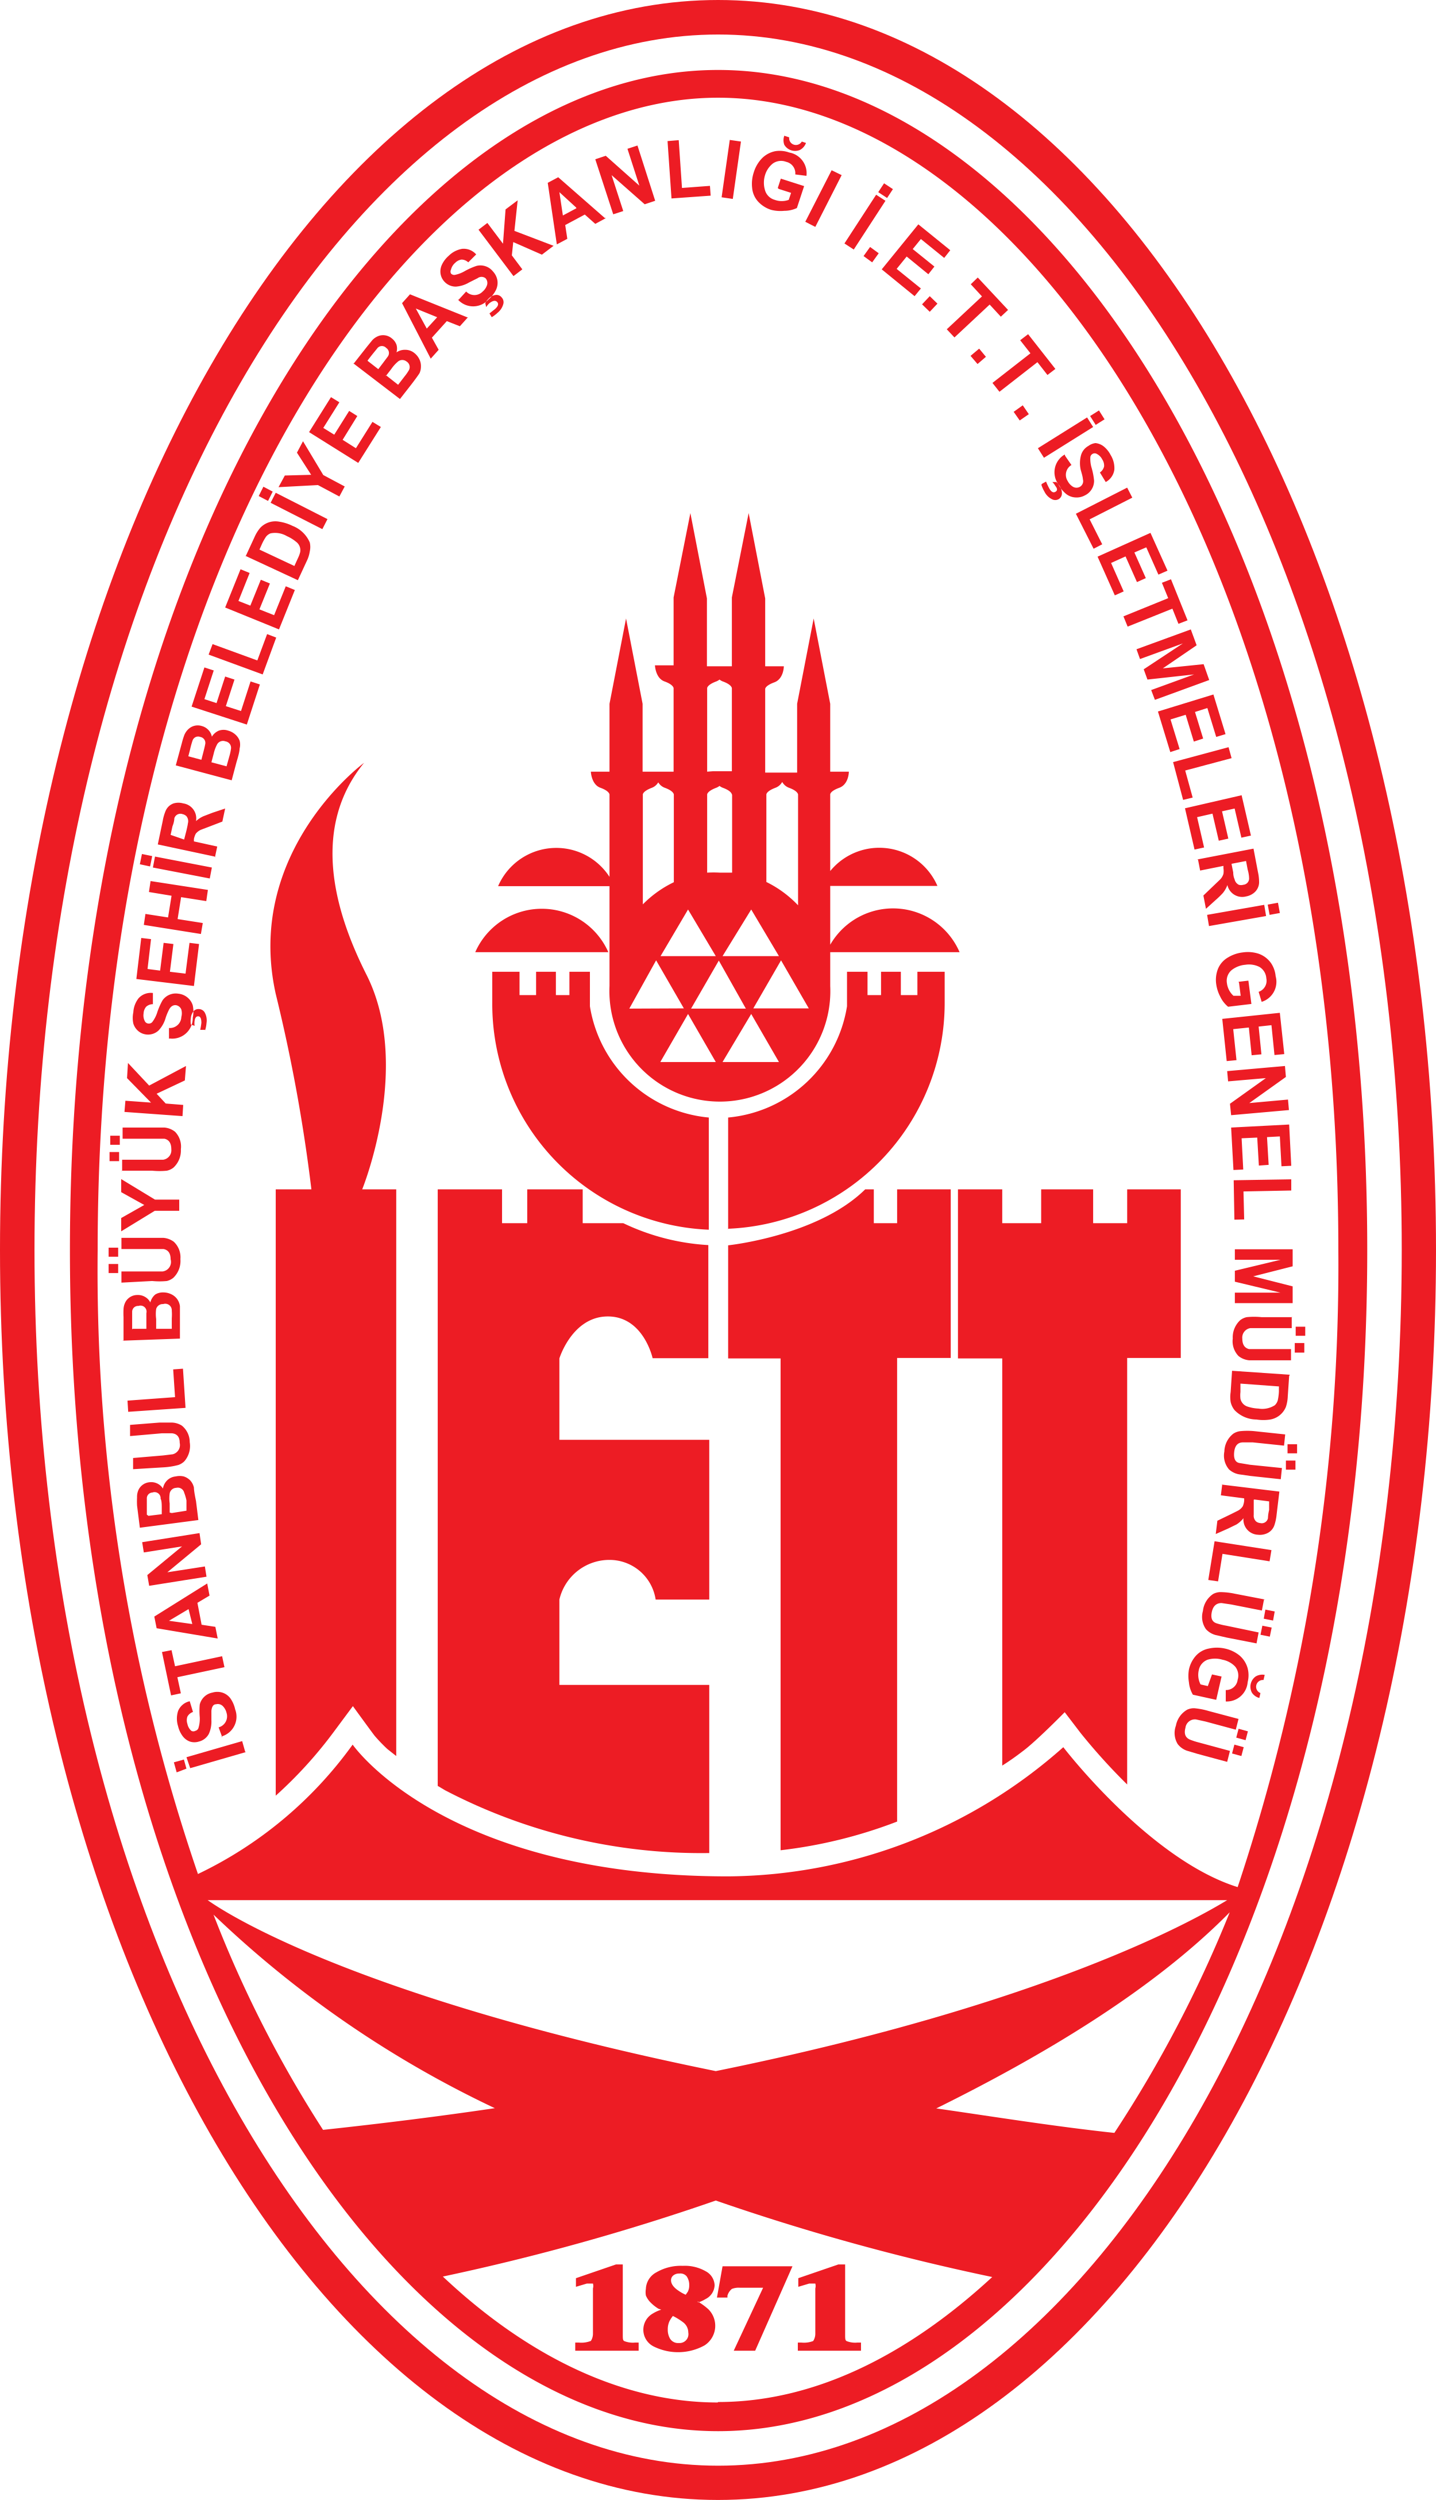 <svg xmlns="http://www.w3.org/2000/svg" viewBox="0 0 61.61 107.21"><defs><style>.cls-1{fill:#ed1c24;fill-rule:evenodd}</style></defs><g id="Layer_2" data-name="Layer 2"><g id="Print"><path class="cls-1" d="M30.81 1.48C46.38 1.48 60.14 24 60.14 53.6s-13.76 52.13-29.33 52.13S1.48 83.22 1.48 53.6 15.24 1.48 30.81 1.48zM0 53.6C0 24 13.79 0 30.81 0s30.8 24 30.8 53.6-13.79 53.6-30.81 53.6S0 83.21 0 53.6z"/><path class="cls-1" d="M10.55 75.13l-2.39.69-.16-.47 2.39-.69.13.46zM8 75.84l-.42.16-.12-.43.43-.12.12.43zm1.54-1.33l-.16-.44a.49.49 0 00.34-.62.61.61 0 00-.15-.28.3.3 0 00-.3-.09q-.17 0-.2.28v.4a1.28 1.28 0 01-.11.59.66.66 0 01-.43.33.63.63 0 01-.38 0 .68.68 0 01-.31-.23 1.15 1.15 0 01-.2-.43 1.07 1.07 0 010-.65.7.7 0 01.5-.42l.14.46a.43.43 0 00-.24.2.48.48 0 000 .31.54.54 0 00.17.3.18.18 0 00.17 0 .19.19 0 00.13-.11 1.34 1.34 0 00.06-.48 2.93 2.93 0 010-.54.69.69 0 01.54-.51.74.74 0 01.43 0 .7.7 0 01.34.24 1.29 1.29 0 01.21.48.88.88 0 01-.59 1.16zm.09-3.02l-2.02.43.15.69-.42.09-.39-1.86.41-.08.15.69 2.02-.43.1.47zm-.74-3.59l.1.52-.52.31.18.94.59.09.1.5-2.62-.44-.1-.5 2.27-1.42zm-.8 1.1l-.84.5 1 .14-.16-.64zm.77-1.39L6.4 68l-.08-.46 1.49-1.23-1.64.26-.07-.44 2.46-.39.07.48-1.45 1.2 1.61-.25.07.44zM6 65.51l-.12-.95a3.36 3.36 0 010-.35.71.71 0 01.07-.34.58.58 0 01.46-.31.6.6 0 01.33.05.57.57 0 01.25.22.64.64 0 01.18-.35.61.61 0 01.37-.17.76.76 0 01.34 0 .66.66 0 01.28.17.66.66 0 01.16.31q0 .15.09.58l.1.81-2.51.33zm.37-.51l.57-.07v-.31q0-.28-.05-.35a.26.26 0 00-.35-.27.25.25 0 00-.24.27v.68zm1-.12l.63-.1v-.44a2.19 2.19 0 00-.1-.34.28.28 0 00-.34-.2.29.29 0 00-.28.24 1.59 1.59 0 000 .43v.39zM5.71 63v-.48L7 62.41l.41-.05a.41.41 0 00.3-.49q0-.38-.34-.41h-.42l-1.37.12v-.48l1.27-.1h.49a.86.86 0 01.46.13.91.91 0 01.34.71 1 1 0 01-.23.82.69.69 0 01-.26.16 3.13 3.13 0 01-.63.1L5.71 63zm2.25-2.63l-2.46.17-.03-.48 2.04-.15-.08-1.19.42-.03.11 1.68zM5.3 57.48v-1a3.38 3.38 0 010-.35.72.72 0 01.1-.33.58.58 0 01.49-.27.6.6 0 01.33.08.57.57 0 01.23.24.64.64 0 01.21-.34.61.61 0 01.34-.09.76.76 0 01.33.07.66.66 0 01.26.2.67.67 0 01.13.32v1.39l-2.49.09zm.4-.5h.58v-.67a.26.26 0 00-.34-.31.25.25 0 00-.27.25V57zm1 0h.67v-.45a2.17 2.17 0 000-.33.28.28 0 00-.37-.28.29.29 0 00-.3.21 1.59 1.59 0 000 .43v.39zM5.21 55v-.48h1.77a.41.41 0 00.34-.52q0-.38-.3-.44H5.21v-.48h1.8a.86.86 0 01.45.17.91.91 0 01.28.74 1 1 0 01-.3.8.69.69 0 01-.28.14 3.12 3.12 0 01-.63 0zm-.14-.41h-.41v-.39h.41v.39zm0-.7h-.41v-.39h.41v.39zm2.62-1.97H6.64l-1.44.88v-.57l.99-.56-.99-.55v-.56l1.45.88h1.04v.48zm-2.45-1.71v-.48H7a.41.41 0 00.35-.45q0-.38-.29-.45h-1.8v-.48h1.8a.86.86 0 01.45.18.91.91 0 01.25.75 1 1 0 01-.32.79.69.69 0 01-.28.13 3.13 3.13 0 01-.63 0H5.2zm-.13-.42H4.7v-.39h.41v.39zm0-.7h-.38v-.39h.41v.39zm2.72-1.23l-2.49-.18.04-.48 1.1.08-1.03-1.05.04-.65.91.97 1.58-.84-.05.62-1.21.57.39.42.75.06-.03.48zm-.58-3.31v-.47a.49.49 0 00.53-.47.61.61 0 000-.32.3.3 0 00-.25-.19q-.18 0-.28.2t-.15.37a1.29 1.29 0 01-.3.52.66.66 0 01-.52.17.64.64 0 01-.35-.15.68.68 0 01-.21-.32 1.15 1.15 0 010-.48 1.07 1.07 0 01.23-.61.71.71 0 01.61-.22v.48a.43.43 0 00-.29.11.48.48 0 00-.11.29.53.53 0 00.06.34.18.18 0 00.15.09.19.19 0 00.16-.06 1.35 1.35 0 00.22-.43 2.93 2.93 0 01.22-.5.69.69 0 01.68-.29.73.73 0 01.39.16.7.7 0 01.23.34 1.29 1.29 0 010 .53.88.88 0 01-1 .89zm1.54-.39h-.2a2.88 2.88 0 00.05-.3q0-.27-.13-.28t-.16.19a.72.72 0 000 .22l-.16-.06a.81.81 0 010-.28.52.52 0 01.1-.27.28.28 0 01.26-.11.3.3 0 01.23.14.71.71 0 01.08.46 1.4 1.4 0 01-.06.31zm-.47-1.88l-2.47-.3.21-1.76.42.05-.15 1.28.54.07.15-1.19.42.05-.15 1.19.67.08.17-1.32.41.05-.22 1.8zm.3-2.23l-2.45-.39.07-.47.97.15.15-.93-.97-.16.07-.47 2.46.38-.07.48-1.08-.17-.15.94 1.08.17-.08.47zM9 37.67l-2.44-.47.09-.47 2.44.47-.09.47zm-2.58-.52L6 37.06l.09-.44.44.09-.09.44zm2.79-.42l-2.44-.52.21-1a2 2 0 01.13-.45.58.58 0 01.34-.31.74.74 0 01.41 0 .65.65 0 01.55.76 1.16 1.16 0 01.32-.21l.39-.15.54-.18-.12.56-.6.23-.29.11a.57.57 0 00-.25.18.79.79 0 00-.08.23v.1l1 .22-.1.47zM7.9 36l.1-.39q.06-.26.06-.3A.34.34 0 008 35a.34.34 0 00-.17-.09.27.27 0 00-.35.18s0 .15-.08.34l-.08.37.58.2zm-.35-3.21l.25-.92a3.41 3.41 0 01.1-.33.72.72 0 01.2-.29.58.58 0 01.55-.12.6.6 0 01.29.17.57.57 0 01.15.29.64.64 0 01.3-.26.61.61 0 01.4 0 .76.76 0 01.3.16.66.66 0 01.19.27.67.67 0 010 .34q0 .15-.13.57l-.21.79-2.4-.64zm.53-.36l.56.15.08-.31q.07-.27.08-.34a.26.26 0 00-.21-.33.25.25 0 00-.33.16s-.06.17-.11.4l-.07.27zm1 .26l.64.17.12-.43a2.18 2.18 0 00.07-.32.28.28 0 00-.24-.32.29.29 0 00-.35.12 1.58 1.58 0 00-.15.4l-.1.38zm1.51-1.62l-2.37-.77.55-1.68.4.13-.4 1.23.52.17.37-1.14.4.13-.37 1.14.65.21.41-1.27.4.13-.56 1.72zm.68-2.15l-2.32-.85.17-.45 1.92.7.42-1.13.39.15-.58 1.58zm.7-1.93l-2.31-.94.66-1.64.39.16-.48 1.2.51.2.45-1.11.39.16-.45 1.11.63.25.5-1.24.39.16-.68 1.69zm-1.42-3.16l.37-.8a1.65 1.65 0 01.24-.39.89.89 0 01.82-.27 1.92 1.92 0 01.57.18 1.32 1.32 0 01.74.71.86.86 0 010 .39 1.39 1.39 0 01-.13.41l-.38.82-2.26-1.05zm.59-.26l1.49.7.15-.33a1.28 1.28 0 00.1-.27.45.45 0 00-.18-.44 1.67 1.67 0 00-.39-.24 1 1 0 00-.7-.12.45.45 0 00-.2.15 2.13 2.13 0 00-.19.35l-.09.2zm2.69-.88l-2.22-1.13.22-.43 2.22 1.13-.22.43zm-2.33-1.21l-.4-.21.2-.4.4.21-.2.4zm3.06-.19l-.92-.49-1.69.09.27-.5 1.13-.03-.61-.95.26-.49.87 1.45.92.49-.23.43zm.81-1.44l-2.11-1.32.94-1.5.36.22-.69 1.1.47.29.64-1.02.35.22-.63 1.02.57.36.71-1.13.36.22-.97 1.54zm-.21-4.24l.59-.75.22-.27a.71.71 0 01.29-.19.58.58 0 01.55.11.6.6 0 01.2.27.57.57 0 010 .33.64.64 0 01.39-.11.61.61 0 01.38.14.76.76 0 01.21.26.66.66 0 01.07.32.67.67 0 01-.06.28q-.08.13-.34.47l-.5.64-2-1.53zm.62-.13l.45.35.19-.25.21-.28a.26.26 0 00-.06-.38.25.25 0 00-.37 0l-.26.32-.17.22zm.78.61l.52.41.27-.35a2.16 2.16 0 00.19-.27.28.28 0 00-.1-.38.29.29 0 00-.36 0 1.58 1.58 0 00-.29.32l-.24.31zm3.52-2.49l-.35.39-.56-.22-.64.71.29.52-.34.38L17.25 13l.34-.38 2.49 1zm-1.33 0l-.91-.37.47.86.44-.48zm.93-.75l.32-.35a.49.49 0 00.71 0 .61.61 0 00.18-.26.3.3 0 00-.06-.31.28.28 0 00-.34 0l-.36.18a1.29 1.29 0 01-.57.18.66.66 0 01-.5-.22.64.64 0 01-.16-.34.68.68 0 01.06-.38 1.15 1.15 0 01.29-.38 1.07 1.07 0 01.58-.3.71.71 0 01.6.24l-.34.34a.43.43 0 00-.29-.12.48.48 0 00-.27.14.54.54 0 00-.18.29.18.18 0 000 .17.19.19 0 00.15.06 1.35 1.35 0 00.45-.17 2.94 2.94 0 01.5-.22.69.69 0 01.7.24.74.74 0 01.19.38.7.7 0 01-.06.41 1.3 1.3 0 01-.33.42.88.88 0 01-1.3 0zm1.41.74l-.09-.15.24-.19q.2-.18.09-.3T21 13a.71.71 0 00-.14.17l-.04-.17a.8.8 0 01.17-.22.52.52 0 01.26-.13.28.28 0 01.27.1.3.3 0 01.08.26.71.71 0 01-.25.4 1.39 1.39 0 01-.25.19zm.94-1.75l-1.5-1.99.38-.29.67.89.11-1.47.52-.39-.14 1.31 1.68.64-.5.38-1.23-.54-.06.57.45.6-.38.29zM26 9.35l-.46.25-.45-.4-.84.45.09.59-.45.24-.39-2.64.45-.24 2 1.75zm-1.28-.45L24 8.24l.15 1 .58-.31zm1.59.29l-.77-2.36.45-.15 1.44 1.28-.51-1.58.43-.14.76 2.37-.45.15-1.42-1.25.5 1.54-.43.14zm2.5-.68l-.17-2.46.48-.04.14 2.05 1.2-.09.03.42-1.68.12zm2.15-.05L31.31 6l.48.07-.35 2.46-.48-.07zm2.41-.4l.13-.4 1 .32-.31.94a1.26 1.26 0 01-.54.12 1.62 1.62 0 01-.56-.04 1.29 1.29 0 01-.55-.34 1 1 0 01-.27-.6 1.56 1.56 0 01.07-.67 1.49 1.49 0 01.35-.6 1.1 1.1 0 01.59-.31 1.2 1.2 0 01.58.06.9.9 0 01.74 1l-.48-.06a.5.5 0 00-.39-.54.61.61 0 00-.57.07 1 1 0 00-.34.51 1.1 1.1 0 000 .63.6.6 0 00.42.42.88.88 0 00.6 0l.1-.3-.53-.17zm1-2l.21.07a.55.55 0 01-.26.3.54.54 0 01-.67-.22.56.56 0 010-.39l.21.07a.29.29 0 00.54.18zm.18 3.45l1.13-2.21.43.21-1.13 2.22-.43-.22zm1.68.93l1.36-2.09.4.26-1.36 2.09-.4-.26zm1.45-2.2l.25-.38.38.25-.25.38-.38-.25zm-.63 2.74l.28-.39.37.27-.28.39-.37-.27zm.78.57l1.57-1.93 1.37 1.11-.26.33-1-.81-.35.43.93.75-.26.33-.93-.76-.43.53 1.04.84-.27.33-1.41-1.15zm1.73 1.5l.33-.35.33.32-.33.35-.33-.32zm1.06 1.07l1.51-1.41-.48-.52.3-.29 1.3 1.39-.31.29-.48-.52-1.51 1.41-.33-.35zm1.02 1.14l.37-.31.29.35-.36.31-.3-.35zm.94 1.16l1.63-1.27-.44-.56.34-.26 1.17 1.49-.34.26-.43-.55-1.63 1.27-.3-.38zm.91 1.24l.39-.28.26.38-.39.27-.26-.37zm1.04 1.56l2.11-1.32.26.41-2.11 1.32-.26-.41zm2.24-1.38l.38-.24.24.38-.38.24-.24-.38zm-1.07 1.71l.27.39a.49.49 0 00-.16.69.61.61 0 00.22.24.3.3 0 00.31 0 .28.28 0 00.12-.32q0-.09-.09-.39a1.29 1.29 0 010-.6.66.66 0 01.33-.44.64.64 0 01.3-.12.68.68 0 01.35.14 1.15 1.15 0 01.3.37 1.07 1.07 0 01.16.63.71.71 0 01-.37.53l-.25-.41a.43.43 0 00.18-.26.48.48 0 00-.08-.3.54.54 0 00-.24-.24.18.18 0 00-.17 0 .19.19 0 00-.1.14 1.35 1.35 0 00.06.48 2.92 2.92 0 01.1.53.69.69 0 01-.39.63.74.74 0 01-.42.09.7.7 0 01-.39-.15 1.3 1.3 0 01-.33-.41.88.88 0 01.27-1.28zm-1 1.2l.18-.1a2.8 2.8 0 00.13.28q.13.24.27.16t0-.25a.72.72 0 00-.13-.17h.17a.8.8 0 01.17.22.52.52 0 01.07.28.28.28 0 01-.15.24.3.3 0 01-.27 0 .71.71 0 01-.33-.33 1.39 1.39 0 01-.13-.29zm1.46 1.28l2.2-1.12.22.43-1.83.93.54 1.07-.37.19-.76-1.5zm.93 1.84l2.27-1.02.73 1.62-.39.17-.52-1.17-.51.22.49 1.1-.38.17-.49-1.1-.62.28.54 1.22-.38.17-.74-1.66zm1.11 2.56l1.92-.78-.27-.66.39-.15.71 1.76-.39.15-.26-.65-1.92.77-.18-.44zm.56 1.41l2.33-.85.25.68-1.45.99 1.75-.18.24.68-2.33.85-.16-.42 1.84-.67-2 .22-.16-.44 1.68-1.11-1.84.67-.15-.42zm.92 2.67l2.38-.73.52 1.7-.4.12-.38-1.24-.53.17.35 1.14-.4.13-.35-1.15-.65.2.39 1.27-.4.13-.53-1.74zm.65 2.17l2.38-.64.13.47-1.99.53.32 1.16-.41.1-.43-1.62zm.51 1.98l2.43-.56.4 1.73-.41.09-.29-1.25-.54.12.27 1.17-.41.09-.27-1.16-.66.15.3 1.3-.41.09-.41-1.77zm.5 2.2l2.44-.47.19 1a2 2 0 01.05.46.59.59 0 01-.19.41.74.74 0 01-.37.18.65.65 0 01-.8-.49 1.16 1.16 0 01-.2.35 3.82 3.82 0 01-.3.29l-.42.38-.11-.57.47-.45.23-.22a.57.57 0 00.16-.26.79.79 0 000-.24v-.1l-1 .2-.09-.47zm1.5.2l.07.35c0 .17.05.27.06.3a.34.34 0 00.18.23.33.33 0 00.19 0 .27.27 0 00.25-.3s0-.15-.06-.35l-.07-.37-.62.12zm-1.05 2.17l2.45-.43.08.48-2.45.43-.08-.48zm2.6-.44l.44-.08.08.44-.44.08-.08-.44zm-1.25 3.31l.42-.05.13 1-1 .12a1.25 1.25 0 01-.34-.44 1.62 1.62 0 01-.17-.53 1.29 1.29 0 01.07-.64 1 1 0 01.43-.5 1.56 1.56 0 01.64-.22 1.49 1.49 0 01.69.06 1.1 1.1 0 01.53.41 1.2 1.2 0 01.19.55.9.9 0 01-.6 1.1l-.13-.43a.5.5 0 00.33-.58.61.61 0 00-.3-.49 1 1 0 00-.6-.09 1.1 1.1 0 00-.59.23.6.6 0 00-.2.56.88.88 0 00.28.54h.31l-.07-.55zm-.7 1.59l2.47-.26.19 1.77-.42.04-.13-1.28-.55.06.12 1.19-.42.04-.12-1.19-.67.07.14 1.33-.42.04-.19-1.81zm.21 2.24l2.48-.22.04.47-1.57 1.12 1.66-.15.04.45-2.48.22-.05-.49 1.54-1.1-1.62.14-.04-.44zm.17 2.42l2.49-.13.09 1.77-.42.02-.07-1.28-.55.03.07 1.19-.42.03-.07-1.2-.67.03.07 1.34-.42.02-.1-1.82zm.11 2.26l2.47-.04v.48l-2.05.04.03 1.2-.42.01-.03-1.69zm.05 2.96h2.48v.73l-1.69.43 1.69.43v.72h-2.48v-.45h1.96l-1.96-.47v-.47l1.96-.47h-1.96v-.45zm2.44 2.9v.48h-1.77a.41.41 0 00-.35.45q0 .38.29.45h1.8v.48h-1.8a.86.86 0 01-.45-.18.91.91 0 01-.25-.75 1 1 0 01.32-.79.69.69 0 01.28-.13 3.13 3.13 0 01.63 0h1.33zm.13.42H56v.39h-.41v-.39zm0 .7h.41V58h-.41v-.39zM55.31 59l-.06.88a1.64 1.64 0 01-.08.45.89.89 0 01-.67.54 1.91 1.91 0 01-.59 0 1.32 1.32 0 01-.94-.4.85.85 0 01-.17-.35 1.39 1.39 0 010-.43l.06-.91 2.48.17zm-.45.45l-1.64-.12v.36a1.28 1.28 0 000 .29.45.45 0 00.32.34 1.68 1.68 0 00.45.08 1 1 0 00.7-.14.45.45 0 00.13-.21 2.12 2.12 0 00.05-.39v-.22zm.28 2.06l-.05.48-1.34-.14h-.42q-.34 0-.38.43t.26.46l.42.07 1.37.14-.05.48-1.3-.14-.49-.07a.86.86 0 01-.43-.21.91.91 0 01-.2-.77 1 1 0 01.38-.76.69.69 0 01.29-.11 3.11 3.11 0 01.63 0l1.32.14zm.1.42h.41v.39h-.41v-.39zm-.07.7h.41v.39h-.41v-.39zm-2.75 1.03l2.47.3-.12 1a2 2 0 01-.1.46.59.59 0 01-.31.33.74.74 0 01-.4.06.65.65 0 01-.61-.71 1.17 1.17 0 01-.3.27l-.37.18-.52.23.07-.57.58-.28.28-.14a.57.57 0 00.23-.2.79.79 0 00.06-.24v-.1l-1-.13.06-.48zm1.37.65v.65a.34.34 0 00.1.28.33.33 0 00.18.07.27.27 0 00.33-.21s0-.15.05-.35v-.37l-.63-.08zm-1.68 1.78l2.44.38-.08.48-2.02-.32-.19 1.18-.42-.06.27-1.66zm2.12 2.5l-.09.47-1.32-.26-.41-.06q-.34 0-.42.39t.21.48a2.94 2.94 0 00.41.1L54 70l-.09.47-1.28-.25-.48-.11a.86.86 0 01-.41-.25.91.91 0 01-.13-.78 1 1 0 01.44-.73.69.69 0 01.3-.08 3.12 3.12 0 01.63.07l1.3.25zm.06.43l.4.08-.07.39-.4-.08.07-.39zm-.13.69l.4.08-.08.39-.4-.08.08-.39zM52 71.8l.41.09-.23 1-1-.22a1.26 1.26 0 01-.17-.53 1.63 1.63 0 010-.55 1.29 1.29 0 01.29-.58 1 1 0 01.57-.32 1.56 1.56 0 01.68 0 1.49 1.49 0 01.62.29 1.1 1.1 0 01.36.56 1.2 1.2 0 010 .59.9.9 0 01-.94.83v-.49a.5.5 0 00.51-.44.61.61 0 00-.11-.57 1 1 0 00-.54-.29 1.1 1.1 0 00-.64 0 .6.6 0 00-.38.46.88.88 0 00.08.6l.31.07.18-.5zm2.08.79l-.05.22a.55.55 0 01-.32-.23.54.54 0 01.16-.69.55.55 0 01.39-.07l-.05.22a.29.29 0 00-.13.56zm-.94 1.11l-.12.47-1.3-.35-.41-.09a.41.41 0 00-.45.36q-.1.37.18.5a2.92 2.92 0 00.4.13l1.33.36-.12.47-1.26-.34-.47-.14a.86.86 0 01-.39-.28.91.91 0 01-.08-.79 1 1 0 01.49-.69.69.69 0 01.3-.06 3.13 3.13 0 01.62.12l1.28.34zm0 .43l.4.11-.1.38-.4-.11.1-.38zm-.18.68l.4.11-.1.38-.4-.11.1-.38zM32 43.25h-2.35l1.19-2.06L32 43.25zm-1.61 9.48A9.69 9.69 0 0121.12 43v-1.33h1.17v1H23v-1h.85v1h.58v-1h.88v1.48a5.69 5.69 0 005.1 4.77v4.81zm-10-11.9a3.12 3.12 0 015.71 0zm.98-2.83a2.72 2.72 0 014.78-.4v-3.53s0-.15-.39-.29-.41-.69-.41-.69h.8v-2.91l.71-3.66.71 3.66v2.91h1.33v-3.58s0-.15-.39-.29-.41-.69-.41-.69h.8v-2.91l.72-3.62.71 3.66v2.91h1.07v-2.95l.72-3.62.71 3.66v2.91h.8s0 .54-.41.69-.39.29-.39.29v3.58h1.37v-2.95l.71-3.66.71 3.66v2.91h.8s0 .54-.41.69-.39.29-.39.29v3.28a2.72 2.72 0 014.6.64h-4.6v2.52a3.11 3.11 0 015.55.32h-5.55v1.45a4.74 4.74 0 11-9.47 0V38zm12.05 7.54l-1.19-2.06L31 45.54zm-2.71 0l-1.19-2.06-1.19 2.06zM33.42 41l-1.19-2L31 41zm1.28 2.24l-1.19-2.06-1.19 2.06zm-5.36 0l-1.19-2.06L27 43.25zM30.71 41l-1.19-2-1.18 2zm-.11-7.93h.8v-3.56s0-.15-.39-.29a.52.52 0 01-.14-.08.52.52 0 01-.14.08c-.4.15-.39.29-.39.29v3.58zm.8 1s0-.15-.39-.29a.52.52 0 01-.14-.08.52.52 0 01-.14.08c-.4.15-.39.29-.39.29v3.35a4.64 4.64 0 01.55 0h.52v-3.35zm-3.16-.52a.54.54 0 01-.27.23c-.4.15-.39.29-.39.29v4.71a4.74 4.74 0 011.33-.95v-3.76s0-.15-.39-.29a.54.54 0 01-.27-.22zm6 .52s0-.15-.39-.29a.55.55 0 01-.29-.25.55.55 0 01-.29.25c-.4.15-.39.29-.39.29v3.75a4.75 4.75 0 011.36 1v-4.75zm-3 18.66v-4.81a5.69 5.69 0 005.1-4.77v-1.48h.88v1h.58v-1h.85v1h.71v-1h1.17V43a9.69 9.69 0 01-9.3 9.69z"/><path class="cls-1" d="M41.1 51H43v1.45h1.67V51h2.23v1.45h1.46V51h2.3v7.23h-2.3v18.29a25.72 25.72 0 01-2-2.21l-.68-.89S44.6 74.52 44 75c-.27.21-.59.45-1 .71V58.25h-1.9V51zm-9.86 2.4s3.85-.4 5.88-2.4h.37v1.45h1V51h2.3v7.23h-2.3v19.88a20.4 20.4 0 01-5 1.23V58.25h-2.25V53.4zM18.77 51h2.77v1.45h1.08V51H25v1.45h1.74a9.73 9.73 0 003.65.94v4.85H28s-.39-1.79-1.92-1.79-2.08 1.8-2.08 1.8v3.49h6.43v6.85h-2.3a2 2 0 00-2-1.7 2.2 2.2 0 00-2.13 1.7v3.66h6.43v7.21a23.76 23.76 0 01-11.33-2.69l-.32-.19V51zm-3.23 0H17v24.3l-.38-.3a7.23 7.23 0 01-.54-.56c-.09-.11-.94-1.28-.94-1.28l-.81 1.09a18.41 18.41 0 01-2.5 2.75V51h1.53a70.58 70.58 0 00-1.53-8.38c-1.36-6.12 3.79-9.91 3.79-9.91-2.26 2.77-1.31 6.28.09 9.06 2 3.91-.17 9.23-.17 9.23zm9.81 49.38s.09-.12.09-.31v-1.94a.4.4 0 000-.21h-.26l-.27.08-.2.06v-.37l1.72-.59h.29v3c0 .18 0 .26.07.29a1 1 0 00.46.06h.15v.35h-2.72v-.35h.15a1.11 1.11 0 00.52-.07zM29.57 98a.64.64 0 00-.11-.39.35.35 0 00-.31-.12.39.39 0 00-.26.08.26.26 0 00-.1.21c0 .14.09.29.31.44a1.8 1.8 0 00.32.18l.09-.13a.58.58 0 00.06-.28zm-.44 2.47a.38.38 0 00.4-.45.55.55 0 00-.21-.43 2.69 2.69 0 00-.45-.28 1.37 1.37 0 00-.14.21.81.81 0 00-.08.37.75.75 0 00.07.34.4.4 0 00.4.24zm.79-1.79a2.79 2.79 0 01.47.34 1 1 0 01-.16 1.55 2.35 2.35 0 01-2.16.06.8.8 0 01-.07-1.42 1.62 1.62 0 01.37-.17l-.12-.04a1.81 1.81 0 01-.35-.28.93.93 0 01-.19-.29.88.88 0 010-.28.84.84 0 01.45-.71 2.08 2.08 0 011.13-.28 1.81 1.81 0 011 .24.71.71 0 01.37.59.69.69 0 01-.38.59 1.74 1.74 0 01-.32.15zm2.83-.58h-1a.8.8 0 00-.35.05.58.58 0 00-.19.29v.08h-.45l.24-1.34h3l-1.6 3.62h-.92l1.26-2.7zm2.14 2.28s.09-.12.09-.31v-1.94a.4.4 0 000-.21h-.26l-.27.08-.2.06v-.37l1.72-.59h.29v3c0 .18 0 .26.07.29a1 1 0 00.46.06h.15v.35h-2.71v-.35h.15a1.11 1.11 0 00.52-.07z"/><path class="cls-1" d="M8.49 80.36a17.41 17.41 0 006.64-5.55s3.9 5.65 16.11 5.65a21.88 21.88 0 0014.38-5.54s3.69 4.82 7.48 6a84.38 84.38 0 004.32-27.32c0-29.6-13.69-49.41-26.61-49.41S4.19 24 4.19 53.6a79.92 79.92 0 004.3 26.75zM58.66 53.6c0 29.61-13.73 50.65-27.85 50.65S3 83.22 3 53.6 16.68 3 30.81 3s27.85 21 27.85 50.6zM8.91 81.48c1.87 1.31 8.26 4.58 21.8 7.33 14.29-2.9 20.62-6.53 21.94-7.33zm43.85.52a53.45 53.45 0 01-4.95 9.46c-2.61-.28-5.33-.72-7.64-1.05 4.41-2.18 9.23-5 12.59-8.41zm-43.6.1a50.74 50.74 0 004.7 9.23q3.91-.42 7.37-.93a45.56 45.56 0 01-12.07-8.3zM30.81 103c4 0 8-1.89 11.76-5.36a96.78 96.78 0 01-11.86-3.28A97.31 97.31 0 0119 97.62c3.72 3.5 7.79 5.4 11.79 5.4z"/></g></g></svg>